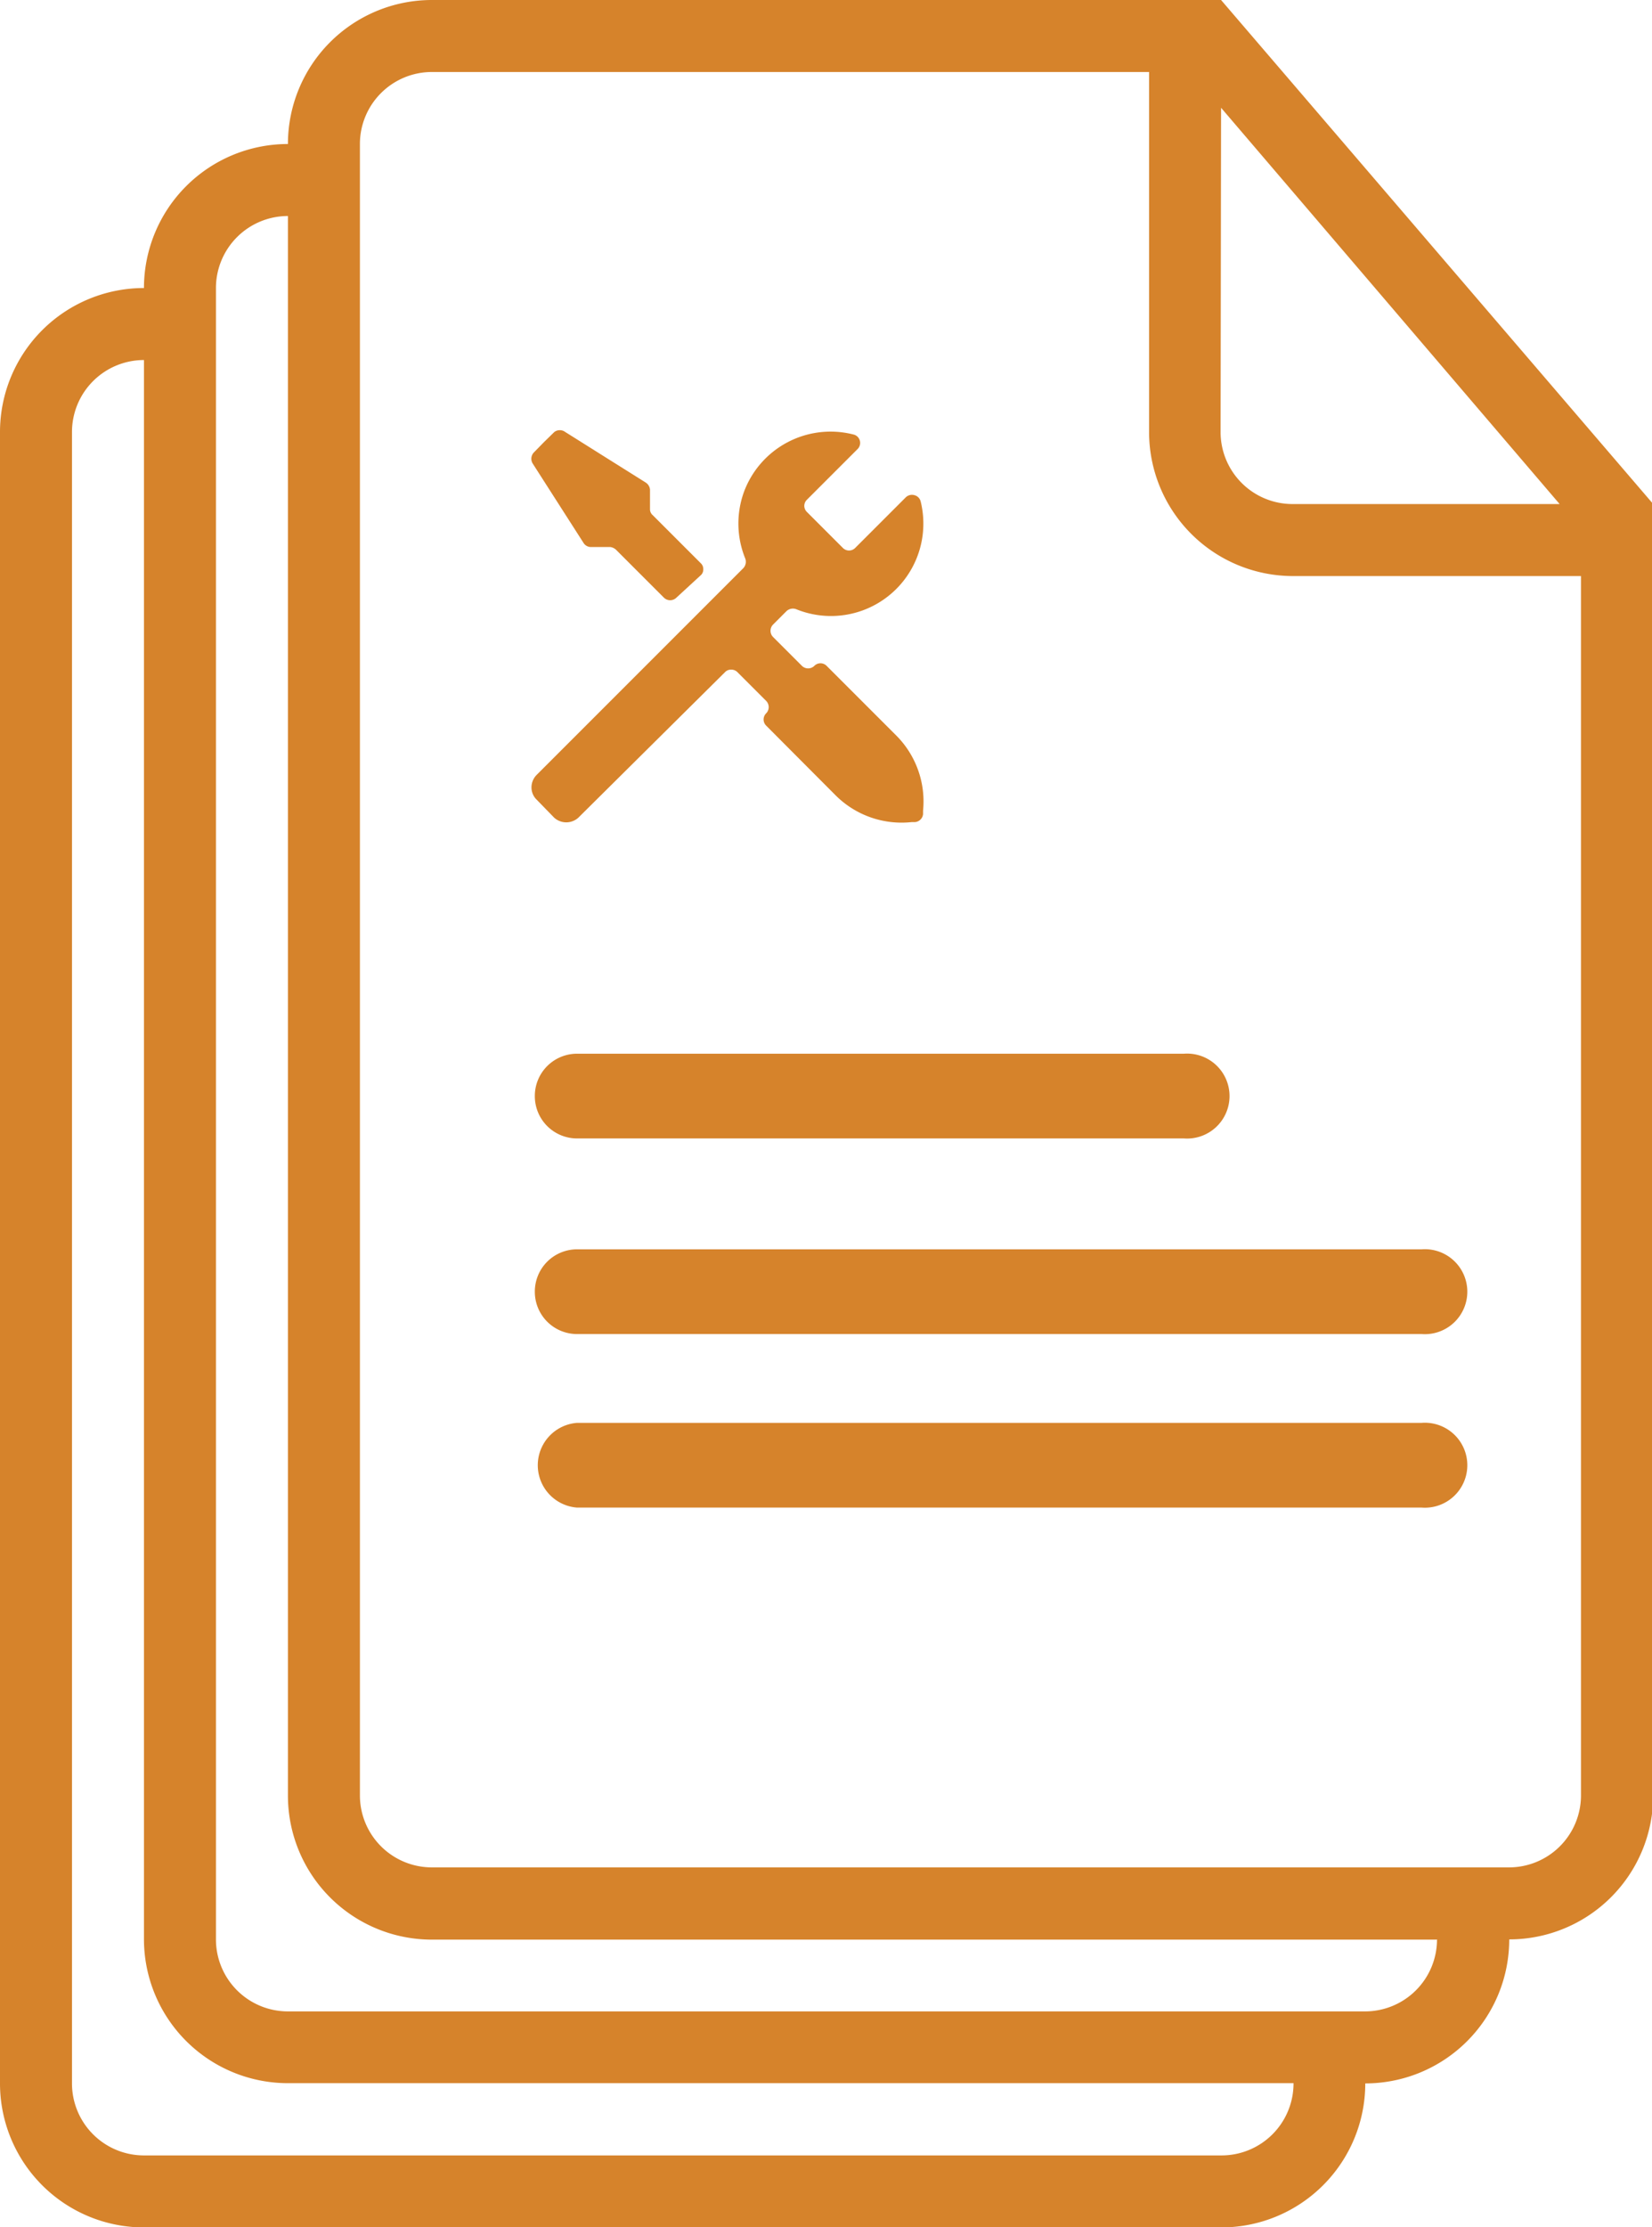 <svg xmlns="http://www.w3.org/2000/svg" viewBox="0 0 68.85 92.79"><defs><style>.cls-1{fill:#d6832b;}</style></defs><g id="Layer_2" data-name="Layer 2"><g id="Layer_1-2" data-name="Layer 1"><path class="cls-1" d="M50.89,0H18a6,6,0,0,0-6,6,6,6,0,0,0-6,6H6a6,6,0,0,0-6,6v68.8a6,6,0,0,0,6,6H50.9a6,6,0,0,0,6-6,6,6,0,0,0,6-6,6,6,0,0,0,6-6V21Zm0,4.49L65,21H53.87a3,3,0,0,1-3-3Zm0,85.31H6a3,3,0,0,1-3-3V18a3,3,0,0,1,3-3V80.79a6,6,0,0,0,6,6l41.91,0A3,3,0,0,1,50.89,89.8Zm9-9a3,3,0,0,1-3,3H12a3,3,0,0,1-3-3V12a3,3,0,0,1,3-3V74.81a6,6,0,0,0,6,6H59.87Zm6-6a3,3,0,0,1-3,3H18a3,3,0,0,1-3-3V6a3,3,0,0,1,3-3H47.89v15a6,6,0,0,0,6,6h12Z"/><polygon class="cls-1" points="23.56 18.01 23.56 18.01 23.56 18.01 23.56 18.01"/><path class="cls-1" d="M24.32,22.62a.36.36,0,0,0,.29.17l.82,0a.44.44,0,0,1,.24.11l2,2a.37.37,0,0,0,.52,0l1-.92a.32.32,0,0,0,.12-.26.33.33,0,0,0-.11-.26l-2-2a.32.32,0,0,1-.11-.24h0l0-.82a.39.39,0,0,0-.17-.29h0L23.56,18a.38.38,0,0,0-.46,0l-.43.42-.42.43a.38.38,0,0,0-.05.46Z"/><path class="cls-1" d="M23.1,34.07a.75.75,0,0,0,1,0L30.22,28a.33.33,0,0,1,.25-.1.35.35,0,0,1,.26.1l1.2,1.2h0a.37.37,0,0,1,0,.52.36.36,0,0,0,0,.51l2.88,2.89A3.89,3.89,0,0,0,38,34.25h.14a.37.37,0,0,0,.33-.33v-.14h0a3.89,3.89,0,0,0-1.13-3.15l-2.89-2.89a.36.36,0,0,0-.51,0,.37.37,0,0,1-.52,0l-1.2-1.2h0a.37.37,0,0,1,0-.52l.56-.56a.39.39,0,0,1,.4-.08,3.85,3.85,0,0,0,5.19-4.49.36.36,0,0,0-.26-.26.37.37,0,0,0-.36.09l-2.11,2.11a.36.36,0,0,1-.51,0l-1.5-1.5a.36.36,0,0,1-.11-.25.36.36,0,0,1,.11-.26l2.11-2.11a.36.36,0,0,0-.18-.61A3.85,3.85,0,0,0,31,20.51a3.86,3.86,0,0,0,.06,2.76.39.39,0,0,1-.08.4l-8.61,8.61a.74.74,0,0,0-.22.52.71.71,0,0,0,.22.52Z"/><path class="cls-1" d="M22.29,45.66a1.76,1.76,0,0,0,1.76,1.77H49.34a1.77,1.77,0,1,0,0-3.53H24.05A1.76,1.76,0,0,0,22.29,45.66Z"/><path class="cls-1" d="M22.29,53.82a1.76,1.76,0,0,0,1.76,1.76h35.2a1.77,1.77,0,1,0,0-3.53H24.05A1.76,1.76,0,0,0,22.29,53.82Z"/><path class="cls-1" d="M59.25,59.28H24.05a1.77,1.77,0,0,0,0,3.53h35.2a1.77,1.77,0,1,0,0-3.53Z"/></g></g></svg>